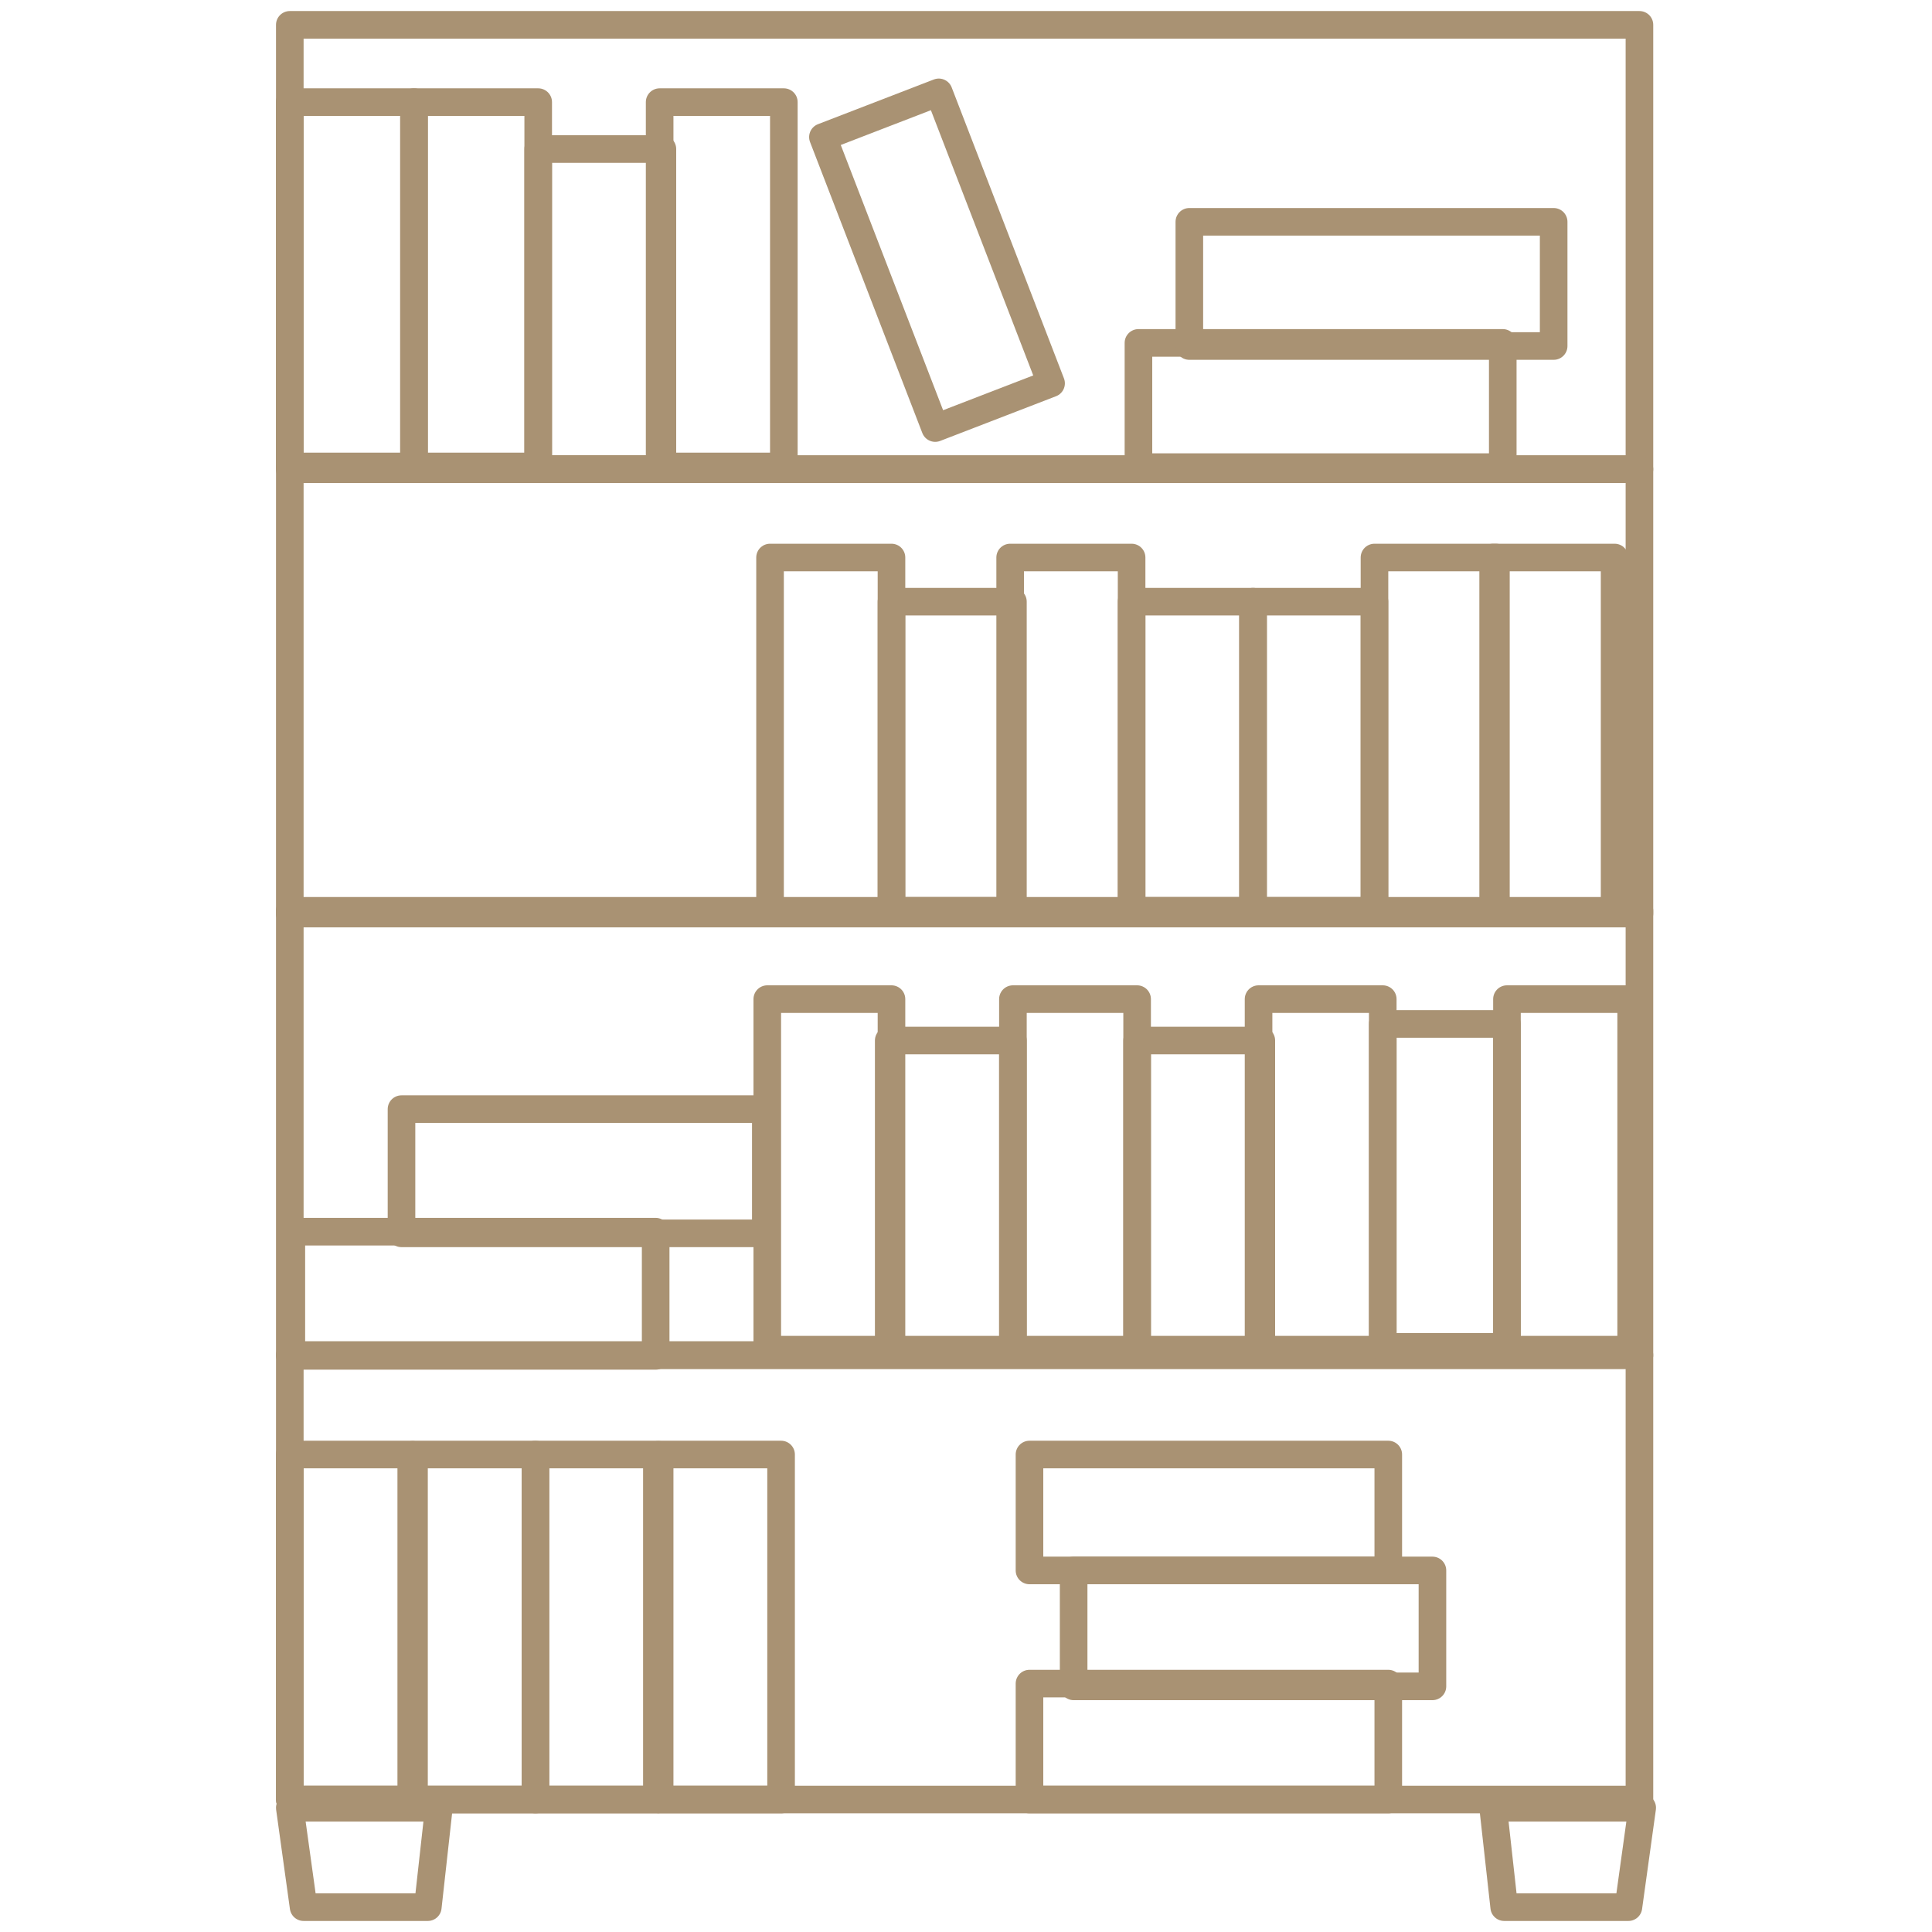 <?xml version="1.0" encoding="utf-8"?>
<!-- Generator: Adobe Illustrator 21.1.0, SVG Export Plug-In . SVG Version: 6.00 Build 0)  -->
<svg version="1.1" id="Layer_1" xmlns="http://www.w3.org/2000/svg" xmlns:xlink="http://www.w3.org/1999/xlink" x="0px" y="0px"
	 width="70px" height="70px" viewBox="0 0 70 70" style="enable-background:new 0 0 70 70;" xml:space="preserve">
<style type="text/css">
	.st0{fill:none;stroke:#A99273;stroke-linecap:round;stroke-linejoin:round;stroke-miterlimit:10;}
</style>
<g>
	<rect x="10.5" y="0.9" class="st0" width="48.9" height="16.1"/>
	<rect x="10.5" y="17" class="st0" width="48.9" height="16.1"/>
	<rect x="10.5" y="33" class="st0" width="48.9" height="16.1"/>
	<rect x="10.5" y="49.1" class="st0" width="48.9" height="16.1"/>
	<polygon class="st0" points="15.9,65.5 15.5,69.1 11,69.1 10.5,65.5 	"/>
	<polygon class="st0" points="59.5,65.5 59,69.1 54.5,69.1 54.1,65.5 	"/>
	<rect x="10.5" y="3.7" class="st0" width="4.5" height="13.2"/>
	<rect x="15" y="3.7" class="st0" width="4.5" height="13.2"/>
	<rect x="23.9" y="3.7" class="st0" width="4.5" height="13.2"/>
	
		<rect x="45.7" y="8.1" transform="matrix(6.123234e-17 -1 1 6.123234e-17 33.148 62.624)" class="st0" width="4.5" height="13.2"/>
	
		<rect x="47.4" y="3.7" transform="matrix(6.123234e-17 -1 1 6.123234e-17 39.392 59.937)" class="st0" width="4.5" height="13.2"/>
	
		<rect x="14.9" y="40.3" transform="matrix(6.123234e-17 -1 1 6.123234e-17 -29.744 64.026)" class="st0" width="4.5" height="13.2"/>
	
		<rect x="18.9" y="35.8" transform="matrix(6.123234e-17 -1 1 6.123234e-17 -21.253 63.586)" class="st0" width="4.5" height="13.2"/>
	<rect x="27.8" y="36.2" class="st0" width="4.5" height="12.7"/>
	<rect x="32.2" y="37.7" class="st0" width="4.5" height="11.2"/>
	<rect x="36.7" y="36.2" class="st0" width="4.5" height="12.7"/>
	<rect x="41.2" y="37.7" class="st0" width="4.5" height="11.2"/>
	<rect x="45.6" y="36.2" class="st0" width="4.5" height="12.7"/>
	<rect x="50.1" y="37.1" class="st0" width="4.5" height="11.7"/>
	<rect x="54.6" y="36.2" class="st0" width="4.5" height="12.7"/>
	<rect x="31.7" y="3.8" transform="matrix(0.933 -0.36 0.36 0.933 -1.128 12.833)" class="st0" width="4.5" height="11.3"/>
	<rect x="19.5" y="5.4" class="st0" width="4.5" height="11.6"/>
	<rect x="27.9" y="20.2" class="st0" width="4.4" height="12.9"/>
	<rect x="32.3" y="21.8" class="st0" width="4.4" height="11.2"/>
	<rect x="36.6" y="20.2" class="st0" width="4.4" height="12.9"/>
	<rect x="41" y="21.8" class="st0" width="4.4" height="11.2"/>
	<rect x="45.4" y="21.8" class="st0" width="4.4" height="11.2"/>
	<rect x="49.8" y="20.2" class="st0" width="4.4" height="12.9"/>
	<rect x="54.1" y="20.2" class="st0" width="4.4" height="12.9"/>
	<rect x="10.5" y="52.7" class="st0" width="4.4" height="12.5"/>
	<rect x="15" y="52.7" class="st0" width="4.4" height="12.5"/>
	<rect x="19.4" y="52.7" class="st0" width="4.4" height="12.5"/>
	<rect x="23.9" y="52.7" class="st0" width="4.4" height="12.5"/>
	<rect x="37.3" y="52.7" class="st0" width="13" height="4.2"/>
	<rect x="37.3" y="61" class="st0" width="13" height="4.2"/>
	<rect x="38.9" y="56.9" class="st0" width="13" height="4.2"/>
</g>
</svg>

